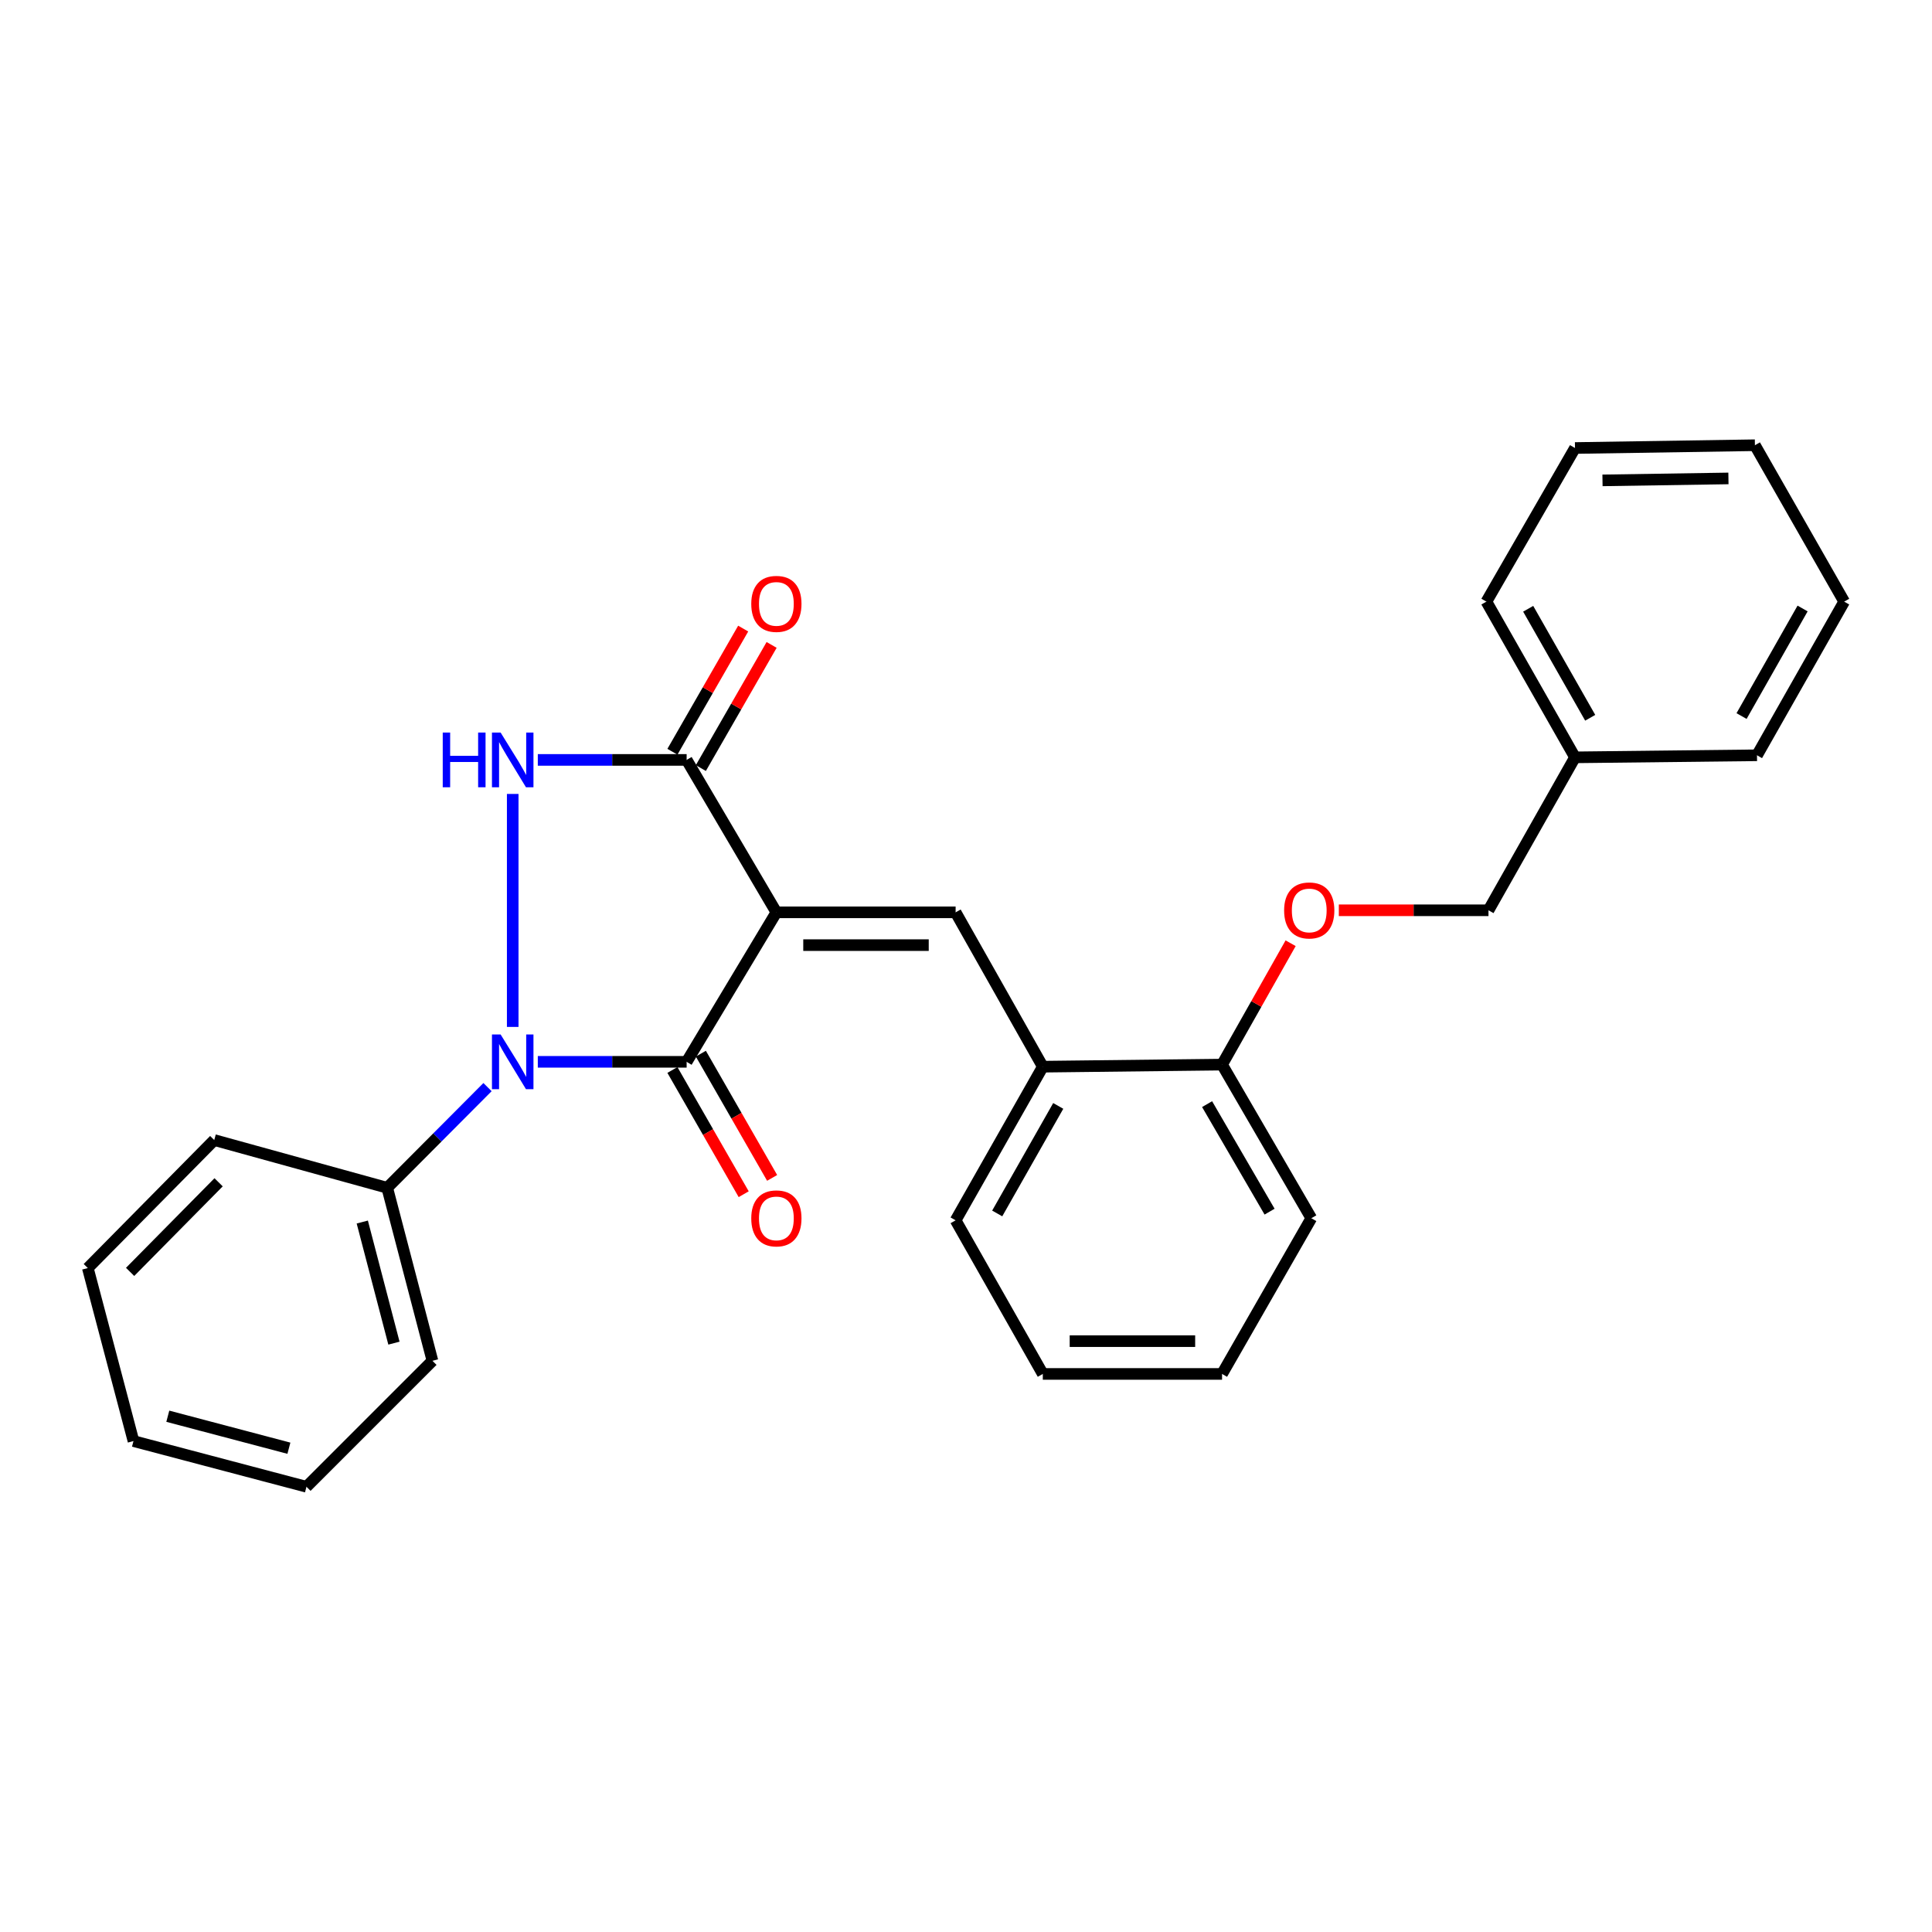 <?xml version='1.0' encoding='iso-8859-1'?>
<svg version='1.1' baseProfile='full'
              xmlns='http://www.w3.org/2000/svg'
                      xmlns:rdkit='http://www.rdkit.org/xml'
                      xmlns:xlink='http://www.w3.org/1999/xlink'
                  xml:space='preserve'
width='1000px' height='1000px' viewBox='0 0 1000 1000'>
<!-- END OF HEADER -->
<rect style='opacity:1.0;fill:#FFFFFF;stroke:none' width='1000' height='1000' x='0' y='0'> </rect>
<path class='bond-1' d='M 401.851,472.227 L 355.401,549.598' style='fill:none;fill-rule:evenodd;stroke:#000000;stroke-width:6px;stroke-linecap:butt;stroke-linejoin:miter;stroke-opacity:1' />
<path class='bond-3' d='M 401.851,472.227 L 355.401,393.328' style='fill:none;fill-rule:evenodd;stroke:#000000;stroke-width:6px;stroke-linecap:butt;stroke-linejoin:miter;stroke-opacity:1' />
<path class='bond-4' d='M 401.851,472.227 L 494.626,472.227' style='fill:none;fill-rule:evenodd;stroke:#000000;stroke-width:6px;stroke-linecap:butt;stroke-linejoin:miter;stroke-opacity:1' />
<path class='bond-4' d='M 415.767,489.196 L 480.71,489.196' style='fill:none;fill-rule:evenodd;stroke:#000000;stroke-width:6px;stroke-linecap:butt;stroke-linejoin:miter;stroke-opacity:1' />
<path class='bond-0' d='M 278.369,549.598 L 316.885,549.598' style='fill:none;fill-rule:evenodd;stroke:#0000FF;stroke-width:6px;stroke-linecap:butt;stroke-linejoin:miter;stroke-opacity:1' />
<path class='bond-0' d='M 316.885,549.598 L 355.401,549.598' style='fill:none;fill-rule:evenodd;stroke:#000000;stroke-width:6px;stroke-linecap:butt;stroke-linejoin:miter;stroke-opacity:1' />
<path class='bond-6' d='M 252.338,562.688 L 226.381,588.743' style='fill:none;fill-rule:evenodd;stroke:#0000FF;stroke-width:6px;stroke-linecap:butt;stroke-linejoin:miter;stroke-opacity:1' />
<path class='bond-6' d='M 226.381,588.743 L 200.423,614.798' style='fill:none;fill-rule:evenodd;stroke:#000000;stroke-width:6px;stroke-linecap:butt;stroke-linejoin:miter;stroke-opacity:1' />
<path class='bond-27' d='M 265.379,531.531 L 265.379,410.943' style='fill:none;fill-rule:evenodd;stroke:#0000FF;stroke-width:6px;stroke-linecap:butt;stroke-linejoin:miter;stroke-opacity:1' />
<path class='bond-7' d='M 348.042,553.821 L 366.489,585.971' style='fill:none;fill-rule:evenodd;stroke:#000000;stroke-width:6px;stroke-linecap:butt;stroke-linejoin:miter;stroke-opacity:1' />
<path class='bond-7' d='M 366.489,585.971 L 384.936,618.121' style='fill:none;fill-rule:evenodd;stroke:#FF0000;stroke-width:6px;stroke-linecap:butt;stroke-linejoin:miter;stroke-opacity:1' />
<path class='bond-7' d='M 362.761,545.375 L 381.208,577.525' style='fill:none;fill-rule:evenodd;stroke:#000000;stroke-width:6px;stroke-linecap:butt;stroke-linejoin:miter;stroke-opacity:1' />
<path class='bond-7' d='M 381.208,577.525 L 399.655,609.676' style='fill:none;fill-rule:evenodd;stroke:#FF0000;stroke-width:6px;stroke-linecap:butt;stroke-linejoin:miter;stroke-opacity:1' />
<path class='bond-2' d='M 278.369,393.328 L 316.885,393.328' style='fill:none;fill-rule:evenodd;stroke:#0000FF;stroke-width:6px;stroke-linecap:butt;stroke-linejoin:miter;stroke-opacity:1' />
<path class='bond-2' d='M 316.885,393.328 L 355.401,393.328' style='fill:none;fill-rule:evenodd;stroke:#000000;stroke-width:6px;stroke-linecap:butt;stroke-linejoin:miter;stroke-opacity:1' />
<path class='bond-8' d='M 362.758,397.555 L 381.073,365.68' style='fill:none;fill-rule:evenodd;stroke:#000000;stroke-width:6px;stroke-linecap:butt;stroke-linejoin:miter;stroke-opacity:1' />
<path class='bond-8' d='M 381.073,365.68 L 399.387,333.806' style='fill:none;fill-rule:evenodd;stroke:#FF0000;stroke-width:6px;stroke-linecap:butt;stroke-linejoin:miter;stroke-opacity:1' />
<path class='bond-8' d='M 348.045,389.101 L 366.359,357.226' style='fill:none;fill-rule:evenodd;stroke:#000000;stroke-width:6px;stroke-linecap:butt;stroke-linejoin:miter;stroke-opacity:1' />
<path class='bond-8' d='M 366.359,357.226 L 384.674,325.351' style='fill:none;fill-rule:evenodd;stroke:#FF0000;stroke-width:6px;stroke-linecap:butt;stroke-linejoin:miter;stroke-opacity:1' />
<path class='bond-5' d='M 494.626,472.227 L 539.756,552.115' style='fill:none;fill-rule:evenodd;stroke:#000000;stroke-width:6px;stroke-linecap:butt;stroke-linejoin:miter;stroke-opacity:1' />
<path class='bond-9' d='M 539.756,552.115 L 632.531,551.04' style='fill:none;fill-rule:evenodd;stroke:#000000;stroke-width:6px;stroke-linecap:butt;stroke-linejoin:miter;stroke-opacity:1' />
<path class='bond-13' d='M 539.756,552.115 L 494.626,631.636' style='fill:none;fill-rule:evenodd;stroke:#000000;stroke-width:6px;stroke-linecap:butt;stroke-linejoin:miter;stroke-opacity:1' />
<path class='bond-13' d='M 547.745,572.419 L 516.154,628.083' style='fill:none;fill-rule:evenodd;stroke:#000000;stroke-width:6px;stroke-linecap:butt;stroke-linejoin:miter;stroke-opacity:1' />
<path class='bond-14' d='M 200.423,614.798 L 223.832,704.35' style='fill:none;fill-rule:evenodd;stroke:#000000;stroke-width:6px;stroke-linecap:butt;stroke-linejoin:miter;stroke-opacity:1' />
<path class='bond-14' d='M 187.517,632.523 L 203.903,695.209' style='fill:none;fill-rule:evenodd;stroke:#000000;stroke-width:6px;stroke-linecap:butt;stroke-linejoin:miter;stroke-opacity:1' />
<path class='bond-15' d='M 200.423,614.798 L 110.891,590.089' style='fill:none;fill-rule:evenodd;stroke:#000000;stroke-width:6px;stroke-linecap:butt;stroke-linejoin:miter;stroke-opacity:1' />
<path class='bond-10' d='M 632.531,551.04 L 650.279,519.628' style='fill:none;fill-rule:evenodd;stroke:#000000;stroke-width:6px;stroke-linecap:butt;stroke-linejoin:miter;stroke-opacity:1' />
<path class='bond-10' d='M 650.279,519.628 L 668.026,488.215' style='fill:none;fill-rule:evenodd;stroke:#FF0000;stroke-width:6px;stroke-linecap:butt;stroke-linejoin:miter;stroke-opacity:1' />
<path class='bond-16' d='M 632.531,551.04 L 678.735,630.552' style='fill:none;fill-rule:evenodd;stroke:#000000;stroke-width:6px;stroke-linecap:butt;stroke-linejoin:miter;stroke-opacity:1' />
<path class='bond-16' d='M 624.79,571.493 L 657.133,627.151' style='fill:none;fill-rule:evenodd;stroke:#000000;stroke-width:6px;stroke-linecap:butt;stroke-linejoin:miter;stroke-opacity:1' />
<path class='bond-11' d='M 692.98,471.161 L 731.708,471.161' style='fill:none;fill-rule:evenodd;stroke:#FF0000;stroke-width:6px;stroke-linecap:butt;stroke-linejoin:miter;stroke-opacity:1' />
<path class='bond-11' d='M 731.708,471.161 L 770.436,471.161' style='fill:none;fill-rule:evenodd;stroke:#000000;stroke-width:6px;stroke-linecap:butt;stroke-linejoin:miter;stroke-opacity:1' />
<path class='bond-12' d='M 770.436,471.161 L 815.217,391.999' style='fill:none;fill-rule:evenodd;stroke:#000000;stroke-width:6px;stroke-linecap:butt;stroke-linejoin:miter;stroke-opacity:1' />
<path class='bond-17' d='M 815.217,391.999 L 769.362,311.403' style='fill:none;fill-rule:evenodd;stroke:#000000;stroke-width:6px;stroke-linecap:butt;stroke-linejoin:miter;stroke-opacity:1' />
<path class='bond-17' d='M 823.088,371.518 L 790.989,315.101' style='fill:none;fill-rule:evenodd;stroke:#000000;stroke-width:6px;stroke-linecap:butt;stroke-linejoin:miter;stroke-opacity:1' />
<path class='bond-18' d='M 815.217,391.999 L 909.416,390.934' style='fill:none;fill-rule:evenodd;stroke:#000000;stroke-width:6px;stroke-linecap:butt;stroke-linejoin:miter;stroke-opacity:1' />
<path class='bond-19' d='M 494.626,631.636 L 539.756,711.147' style='fill:none;fill-rule:evenodd;stroke:#000000;stroke-width:6px;stroke-linecap:butt;stroke-linejoin:miter;stroke-opacity:1' />
<path class='bond-20' d='M 223.832,704.35 L 158.631,769.55' style='fill:none;fill-rule:evenodd;stroke:#000000;stroke-width:6px;stroke-linecap:butt;stroke-linejoin:miter;stroke-opacity:1' />
<path class='bond-22' d='M 110.891,590.089 L 45.455,656.345' style='fill:none;fill-rule:evenodd;stroke:#000000;stroke-width:6px;stroke-linecap:butt;stroke-linejoin:miter;stroke-opacity:1' />
<path class='bond-22' d='M 113.149,611.952 L 67.344,658.331' style='fill:none;fill-rule:evenodd;stroke:#000000;stroke-width:6px;stroke-linecap:butt;stroke-linejoin:miter;stroke-opacity:1' />
<path class='bond-28' d='M 678.735,630.552 L 632.531,711.147' style='fill:none;fill-rule:evenodd;stroke:#000000;stroke-width:6px;stroke-linecap:butt;stroke-linejoin:miter;stroke-opacity:1' />
<path class='bond-23' d='M 769.362,311.403 L 815.217,231.892' style='fill:none;fill-rule:evenodd;stroke:#000000;stroke-width:6px;stroke-linecap:butt;stroke-linejoin:miter;stroke-opacity:1' />
<path class='bond-24' d='M 909.416,390.934 L 954.545,311.403' style='fill:none;fill-rule:evenodd;stroke:#000000;stroke-width:6px;stroke-linecap:butt;stroke-linejoin:miter;stroke-opacity:1' />
<path class='bond-24' d='M 901.427,370.629 L 933.017,314.958' style='fill:none;fill-rule:evenodd;stroke:#000000;stroke-width:6px;stroke-linecap:butt;stroke-linejoin:miter;stroke-opacity:1' />
<path class='bond-21' d='M 539.756,711.147 L 632.531,711.147' style='fill:none;fill-rule:evenodd;stroke:#000000;stroke-width:6px;stroke-linecap:butt;stroke-linejoin:miter;stroke-opacity:1' />
<path class='bond-21' d='M 553.672,694.178 L 618.615,694.178' style='fill:none;fill-rule:evenodd;stroke:#000000;stroke-width:6px;stroke-linecap:butt;stroke-linejoin:miter;stroke-opacity:1' />
<path class='bond-29' d='M 158.631,769.55 L 69.089,745.897' style='fill:none;fill-rule:evenodd;stroke:#000000;stroke-width:6px;stroke-linecap:butt;stroke-linejoin:miter;stroke-opacity:1' />
<path class='bond-29' d='M 149.534,749.596 L 86.855,733.038' style='fill:none;fill-rule:evenodd;stroke:#000000;stroke-width:6px;stroke-linecap:butt;stroke-linejoin:miter;stroke-opacity:1' />
<path class='bond-26' d='M 45.455,656.345 L 69.089,745.897' style='fill:none;fill-rule:evenodd;stroke:#000000;stroke-width:6px;stroke-linecap:butt;stroke-linejoin:miter;stroke-opacity:1' />
<path class='bond-30' d='M 815.217,231.892 L 908.341,230.45' style='fill:none;fill-rule:evenodd;stroke:#000000;stroke-width:6px;stroke-linecap:butt;stroke-linejoin:miter;stroke-opacity:1' />
<path class='bond-30' d='M 829.448,248.643 L 894.636,247.634' style='fill:none;fill-rule:evenodd;stroke:#000000;stroke-width:6px;stroke-linecap:butt;stroke-linejoin:miter;stroke-opacity:1' />
<path class='bond-25' d='M 954.545,311.403 L 908.341,230.45' style='fill:none;fill-rule:evenodd;stroke:#000000;stroke-width:6px;stroke-linecap:butt;stroke-linejoin:miter;stroke-opacity:1' />
<path  class='atom-1' d='M 259.119 535.438
L 268.399 550.438
Q 269.319 551.918, 270.799 554.598
Q 272.279 557.278, 272.359 557.438
L 272.359 535.438
L 276.119 535.438
L 276.119 563.758
L 272.239 563.758
L 262.279 547.358
Q 261.119 545.438, 259.879 543.238
Q 258.679 541.038, 258.319 540.358
L 258.319 563.758
L 254.639 563.758
L 254.639 535.438
L 259.119 535.438
' fill='#0000FF'/>
<path  class='atom-3' d='M 229.159 379.168
L 232.999 379.168
L 232.999 391.208
L 247.479 391.208
L 247.479 379.168
L 251.319 379.168
L 251.319 407.488
L 247.479 407.488
L 247.479 394.408
L 232.999 394.408
L 232.999 407.488
L 229.159 407.488
L 229.159 379.168
' fill='#0000FF'/>
<path  class='atom-3' d='M 259.119 379.168
L 268.399 394.168
Q 269.319 395.648, 270.799 398.328
Q 272.279 401.008, 272.359 401.168
L 272.359 379.168
L 276.119 379.168
L 276.119 407.488
L 272.239 407.488
L 262.279 391.088
Q 261.119 389.168, 259.879 386.968
Q 258.679 384.768, 258.319 384.088
L 258.319 407.488
L 254.639 407.488
L 254.639 379.168
L 259.119 379.168
' fill='#0000FF'/>
<path  class='atom-8' d='M 388.851 630.632
Q 388.851 623.832, 392.211 620.032
Q 395.571 616.232, 401.851 616.232
Q 408.131 616.232, 411.491 620.032
Q 414.851 623.832, 414.851 630.632
Q 414.851 637.512, 411.451 641.432
Q 408.051 645.312, 401.851 645.312
Q 395.611 645.312, 392.211 641.432
Q 388.851 637.552, 388.851 630.632
M 401.851 642.112
Q 406.171 642.112, 408.491 639.232
Q 410.851 636.312, 410.851 630.632
Q 410.851 625.072, 408.491 622.272
Q 406.171 619.432, 401.851 619.432
Q 397.531 619.432, 395.171 622.232
Q 392.851 625.032, 392.851 630.632
Q 392.851 636.352, 395.171 639.232
Q 397.531 642.112, 401.851 642.112
' fill='#FF0000'/>
<path  class='atom-9' d='M 388.851 312.568
Q 388.851 305.768, 392.211 301.968
Q 395.571 298.168, 401.851 298.168
Q 408.131 298.168, 411.491 301.968
Q 414.851 305.768, 414.851 312.568
Q 414.851 319.448, 411.451 323.368
Q 408.051 327.248, 401.851 327.248
Q 395.611 327.248, 392.211 323.368
Q 388.851 319.488, 388.851 312.568
M 401.851 324.048
Q 406.171 324.048, 408.491 321.168
Q 410.851 318.248, 410.851 312.568
Q 410.851 307.008, 408.491 304.208
Q 406.171 301.368, 401.851 301.368
Q 397.531 301.368, 395.171 304.168
Q 392.851 306.968, 392.851 312.568
Q 392.851 318.288, 395.171 321.168
Q 397.531 324.048, 401.851 324.048
' fill='#FF0000'/>
<path  class='atom-11' d='M 664.661 471.241
Q 664.661 464.441, 668.021 460.641
Q 671.381 456.841, 677.661 456.841
Q 683.941 456.841, 687.301 460.641
Q 690.661 464.441, 690.661 471.241
Q 690.661 478.121, 687.261 482.041
Q 683.861 485.921, 677.661 485.921
Q 671.421 485.921, 668.021 482.041
Q 664.661 478.161, 664.661 471.241
M 677.661 482.721
Q 681.981 482.721, 684.301 479.841
Q 686.661 476.921, 686.661 471.241
Q 686.661 465.681, 684.301 462.881
Q 681.981 460.041, 677.661 460.041
Q 673.341 460.041, 670.981 462.841
Q 668.661 465.641, 668.661 471.241
Q 668.661 476.961, 670.981 479.841
Q 673.341 482.721, 677.661 482.721
' fill='#FF0000'/>
</svg>
